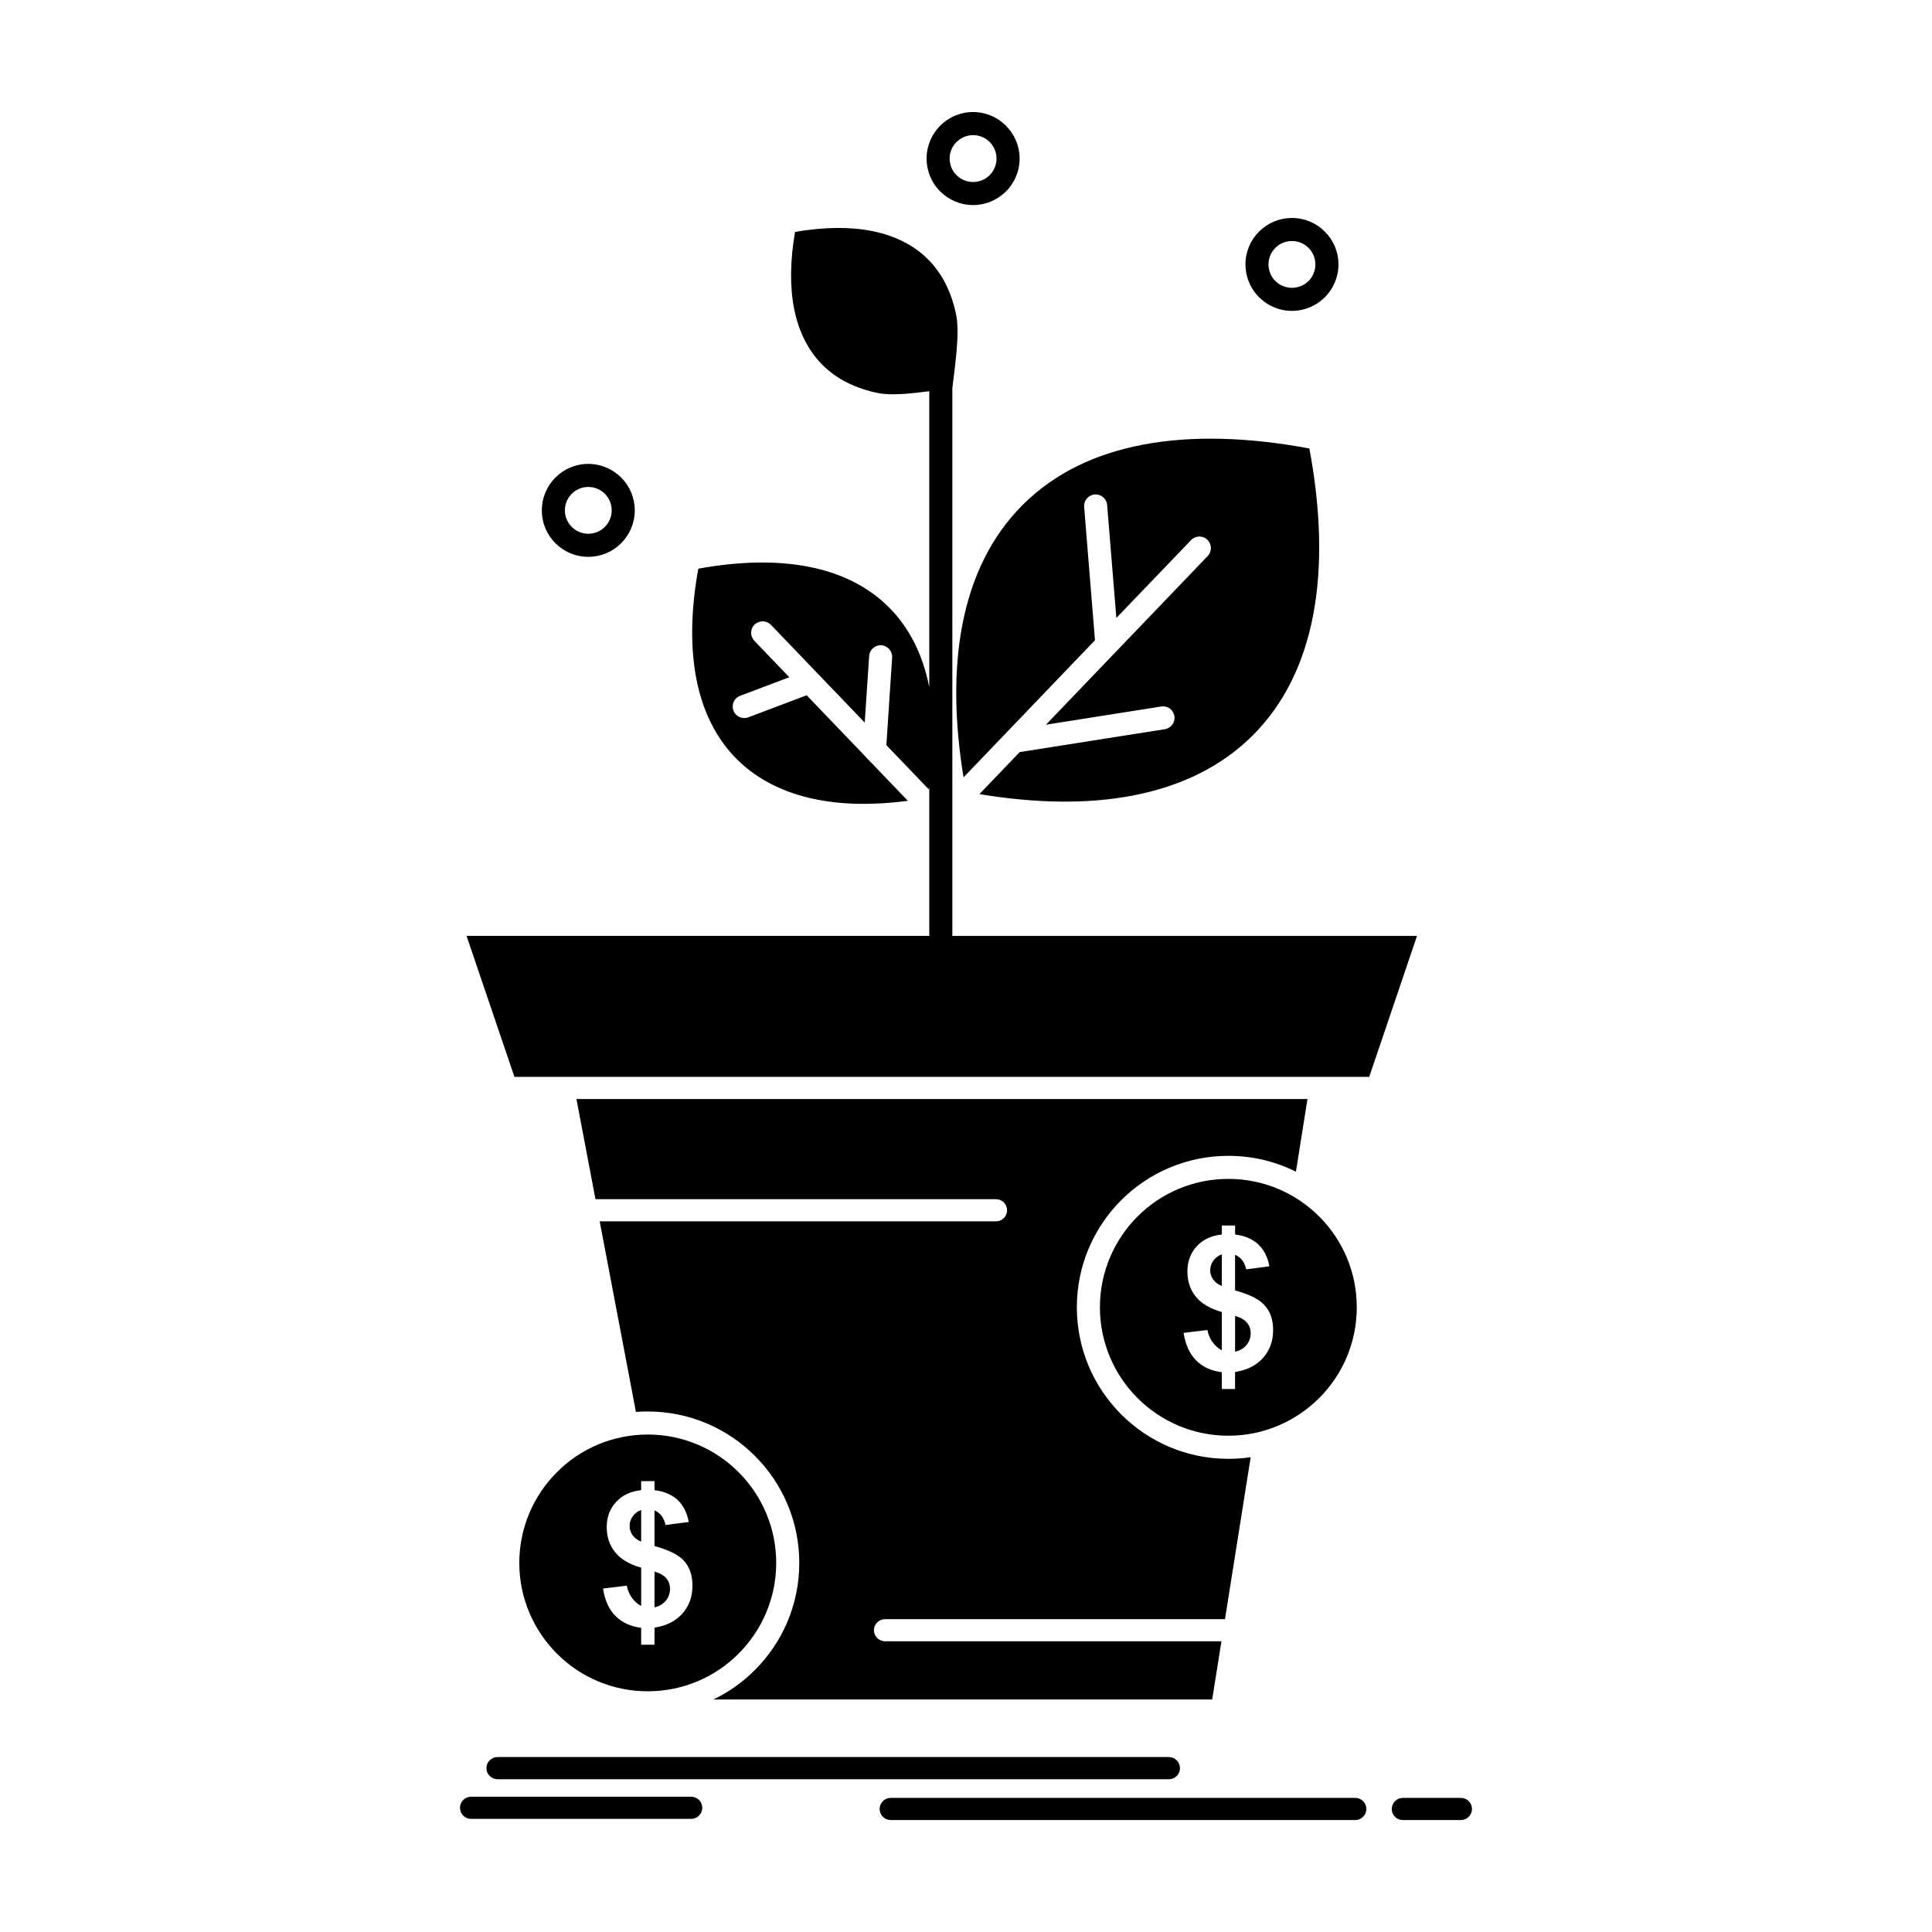 <?xml version="1.0" encoding="UTF-8"?>
<!-- Uploaded to: ICON Repo, www.iconrepo.com, Generator: ICON Repo Mixer Tools -->
<svg fill="#000000" width="800px" height="800px" version="1.1" viewBox="144 144 512 512" xmlns="http://www.w3.org/2000/svg">
 <path d="m467.8 501.83v-10.129c-3.152-0.91-5.473-2.269-6.93-4.109-1.457-1.816-2.199-4.039-2.199-6.664 0-2.629 0.836-4.848 2.484-6.664 1.672-1.793 3.871-2.82 6.641-3.106v-2.391h3.512v2.391c2.578 0.312 4.633 1.195 6.164 2.629 1.527 1.457 2.508 3.391 2.914 5.805l-6.141 0.789c-0.379-1.887-1.363-3.176-2.938-3.844v9.438c3.894 1.051 6.57 2.41 7.953 4.086 1.438 1.648 2.129 3.797 2.129 6.402 0 2.938-0.883 5.375-2.652 7.383-1.793 2.008-4.254 3.25-7.43 3.75v4.516h-3.512v-4.469c-2.769-0.336-5.043-1.359-6.785-3.106-1.742-1.719-2.852-4.18-3.348-7.309l6.312-0.766c0.262 1.289 0.742 2.41 1.457 3.344 0.719 0.926 1.504 1.594 2.367 2.023m25.801-35.453c-6.164-6.164-14.668-9.961-24.059-9.961-9.41 0-17.922 3.797-24.086 9.961-6.141 6.164-9.965 14.668-9.965 24.059 0 9.387 3.824 17.918 9.965 24.059 6.164 6.164 14.672 9.984 24.086 9.984 9.391 0 17.895-3.824 24.059-9.984 6.164-6.141 9.961-14.668 9.961-24.059s-3.797-17.895-9.961-24.059zm-22.289 35.836c1.219-0.262 2.223-0.836 2.988-1.719 0.762-0.91 1.145-1.961 1.145-3.18 0-1.074-0.336-2.008-0.98-2.769-0.621-0.789-1.672-1.387-3.152-1.816zm-3.512-25.801c-0.957 0.355-1.695 0.906-2.246 1.672-0.551 0.789-0.836 1.625-0.836 2.578 0 0.836 0.238 1.625 0.762 2.367 0.504 0.742 1.266 1.336 2.316 1.77zm-153.88 93.168v-10.129c-3.156-0.906-5.449-2.269-6.906-4.109-1.48-1.84-2.223-4.039-2.223-6.664 0-2.652 0.836-4.875 2.508-6.664 1.648-1.793 3.871-2.816 6.617-3.106v-2.391h3.535v2.391c2.578 0.309 4.633 1.195 6.164 2.629 1.504 1.457 2.484 3.391 2.914 5.805l-6.164 0.789c-0.383-1.887-1.34-3.176-2.914-3.871v9.461c3.894 1.051 6.547 2.414 7.957 4.062 1.41 1.672 2.102 3.824 2.102 6.426 0 2.938-0.883 5.375-2.652 7.383-1.77 2.008-4.25 3.25-7.406 3.754v4.516h-3.535v-4.469c-2.769-0.359-5.016-1.363-6.762-3.106-1.77-1.723-2.867-4.18-3.344-7.312l6.285-0.762c0.262 1.289 0.766 2.414 1.457 3.344 0.719 0.926 1.504 1.594 2.367 2.023zm25.801-35.449c-6.141-6.164-14.668-9.965-24.055-9.965-9.391 0-17.918 3.801-24.059 9.965-6.164 6.164-9.984 14.668-9.984 24.055 0 9.391 3.824 17.895 9.984 24.059 6.141 6.164 14.668 9.961 24.059 9.961 9.387 0 17.914-3.797 24.055-9.961 6.164-6.164 9.984-14.668 9.984-24.059 0-9.387-3.82-17.895-9.984-24.055zm-22.266 35.832c1.219-0.266 2.199-0.836 2.961-1.719 0.766-0.906 1.145-1.961 1.145-3.176 0-1.074-0.309-2.008-0.953-2.769-0.645-0.789-1.699-1.387-3.156-1.816zm-3.535-25.801c-0.934 0.336-1.699 0.906-2.246 1.672-0.551 0.789-0.812 1.625-0.812 2.555 0 0.859 0.238 1.648 0.738 2.391 0.5 0.738 1.289 1.336 2.316 1.766zm-17.152-108.91 5.039 26.543h106.14c1.621 0 2.938 1.316 2.938 2.938 0 1.625-1.316 2.938-2.938 2.938h-105.02l9.605 50.504c1.027-0.094 2.078-0.117 3.133-0.117 11.082 0 21.117 4.492 28.379 11.754 7.285 7.262 11.777 17.297 11.777 28.383s-4.492 21.117-11.777 28.379c-3.176 3.203-6.902 5.856-11.012 7.812h132.21l2.461-15.434h-89.16c-1.625 0-2.938-1.316-2.938-2.938 0-1.602 1.312-2.914 2.938-2.914h90.094l6.809-42.93c-1.934 0.285-3.894 0.43-5.902 0.43-11.082 0-21.148-4.492-28.41-11.777-7.262-7.262-11.754-17.297-11.754-28.379 0-11.086 4.492-21.117 11.754-28.383 7.262-7.262 17.328-11.754 28.41-11.754 6.426 0 12.52 1.504 17.895 4.203l3.059-19.254zm99.617-188.41v144.82l-0.023 0.359h123.16l-12.66 37.359h-226.53l-12.688-37.363h122.65l-0.023-0.359v-39.129l-0.117 0.668-11.254-11.73 1.531-23.223c0.094-1.672-1.172-3.129-2.867-3.25-1.672-0.094-3.133 1.195-3.227 2.867l-1.172 17.629-24.844-25.898c-1.172-1.219-3.106-1.242-4.324-0.094-1.219 1.168-1.242 3.106-0.074 4.324l9.246 9.652-13.02 4.922c-1.578 0.574-2.367 2.34-1.77 3.918 0.574 1.578 2.344 2.363 3.918 1.789l15.48-5.852 15.695 16.363 0.047 0.07 0.047 0.051 0.07 0.07 10.965 11.418c-9.055 1.195-17.18 1.051-24.246-0.359-8.648-1.719-15.742-5.352-21.094-10.68-5.328-5.324-8.957-12.422-10.676-21.07-1.648-8.383-1.555-18.254 0.477-29.41 11.156-2.031 21.023-2.148 29.41-0.477 8.672 1.719 15.742 5.352 21.07 10.68 5.352 5.328 8.98 12.422 10.703 21.094l0.023 0.117v-78.445c-4.922 0.645-10.059 1.172-13.496 0.5-6.09-1.219-11.086-3.75-14.812-7.477-3.727-3.75-6.281-8.719-7.5-14.836-1.145-5.828-1.102-12.66 0.238-20.402 7.742-1.336 14.574-1.387 20.402-0.238 6.117 1.219 11.109 3.773 14.836 7.5 3.727 3.727 6.258 8.719 7.477 14.812 0.953 4.828-0.289 13.168-1.031 19.309zm-92.07 28.02c-1.145-1.121-2.699-1.816-4.422-1.816-1.695 0-3.25 0.691-4.371 1.816-1.121 1.125-1.816 2.676-1.816 4.398 0 1.695 0.691 3.25 1.816 4.371 1.121 1.121 2.676 1.816 4.371 1.816 1.648 0 3.152-0.621 4.254-1.672l0.145-0.145c1.121-1.125 1.816-2.676 1.816-4.371 0-1.699-0.668-3.25-1.77-4.348zm-4.418-7.93c3.394 0 6.477 1.387 8.719 3.609l0.047 0.047c2.199 2.223 3.559 5.305 3.559 8.672 0 3.391-1.383 6.473-3.606 8.695l-0.191 0.191c-2.219 2.125-5.231 3.418-8.527 3.418-3.394 0-6.473-1.359-8.695-3.606-2.246-2.223-3.606-5.305-3.606-8.695 0-3.394 1.359-6.477 3.606-8.719 2.223-2.231 5.301-3.613 8.695-3.613zm190.88-57.242c-1.121-1.125-2.676-1.816-4.398-1.816-1.648 0-3.152 0.621-4.25 1.672l-0.145 0.145c-1.125 1.121-1.816 2.676-1.816 4.371 0 1.695 0.672 3.25 1.77 4.348l0.047 0.047c1.121 1.125 2.676 1.816 4.394 1.816 1.699 0 3.227-0.668 4.348-1.766l0.047-0.023c1.125-1.148 1.816-2.699 1.816-4.422 0.004-1.695-0.688-3.246-1.812-4.371zm-4.394-7.93c3.394 0 6.477 1.363 8.699 3.606 2.246 2.223 3.629 5.305 3.629 8.695s-1.387 6.477-3.609 8.719l-0.047 0.047c-2.246 2.199-5.305 3.559-8.672 3.559-3.391 0-6.473-1.387-8.695-3.606l-0.07-0.047c-2.199-2.223-3.559-5.305-3.559-8.672 0-3.391 1.387-6.473 3.606-8.695l0.215-0.191c2.199-2.125 5.207-3.414 8.504-3.414zm-80.109-20.137c-1.121-1.121-2.676-1.816-4.398-1.816-1.719 0-3.273 0.719-4.394 1.84-1.125 1.098-1.816 2.652-1.816 4.371 0 1.695 0.672 3.223 1.77 4.348l0.047 0.047c1.121 1.125 2.676 1.816 4.394 1.816 1.648 0 3.156-0.645 4.254-1.672l0.145-0.145c1.102-1.121 1.816-2.676 1.816-4.394 0-1.699-0.672-3.223-1.77-4.348zm-4.394-7.934c3.394 0 6.477 1.387 8.699 3.606l0.047 0.07c2.223 2.223 3.586 5.277 3.586 8.648 0 3.418-1.387 6.5-3.609 8.719l-0.215 0.191c-2.199 2.102-5.207 3.418-8.508 3.418-3.391 0-6.473-1.387-8.695-3.606l-0.07-0.047c-2.199-2.223-3.559-5.305-3.559-8.672 0-3.391 1.387-6.473 3.606-8.719 2.223-2.223 5.301-3.609 8.719-3.609zm-126.04 441.82c-1.602 0-2.938-1.316-2.938-2.938 0-1.602 1.34-2.938 2.938-2.938h177.93c1.625 0 2.938 1.34 2.938 2.938 0 1.625-1.312 2.938-2.938 2.938zm104.21 10.82c-1.625 0-2.938-1.312-2.938-2.938 0-1.602 1.312-2.938 2.938-2.938h123.11c1.625 0 2.938 1.34 2.938 2.938 0 1.625-1.312 2.938-2.938 2.938zm135.72 0c-1.625 0-2.938-1.312-2.938-2.938 0-1.602 1.312-2.938 2.938-2.938h15.387c1.625 0 2.938 1.34 2.938 2.938 0 1.625-1.312 2.938-2.938 2.938zm-246.93-0.309c-1.625 0-2.938-1.336-2.938-2.938 0-1.625 1.312-2.938 2.938-2.938h58.336c1.625 0 2.938 1.316 2.938 2.938 0 1.602-1.312 2.938-2.938 2.938zm223.16-319.02c2.461-12.898 2.055-27.809-1.004-44.148-16.34-3.059-31.246-3.465-44.152-1.004-12.688 2.41-23.438 7.621-31.703 15.84l-0.145 0.145c-8.289 8.289-13.547 19.086-15.98 31.844-2.269 11.871-2.102 25.492 0.336 40.324l34.828-36.336-2.867-35.332c-0.145-1.695 1.121-3.152 2.797-3.297 1.695-0.117 3.176 1.121 3.297 2.816l2.438 29.91 19.812-20.641c1.148-1.219 3.082-1.266 4.301-0.094 1.215 1.172 1.266 3.106 0.094 4.324l-24.348 25.395c-0.094 0.117-0.191 0.215-0.309 0.312l-18.203 18.992 30.555-4.824c1.672-0.266 3.227 0.883 3.488 2.555 0.238 1.648-0.883 3.203-2.555 3.465l-38.461 6.066-10.656 11.133c14.953 2.484 28.645 2.676 40.613 0.383 12.758-2.438 23.562-7.691 31.852-15.98 8.281-8.293 13.535-19.09 15.973-31.848z" fill-rule="evenodd"/>
</svg>